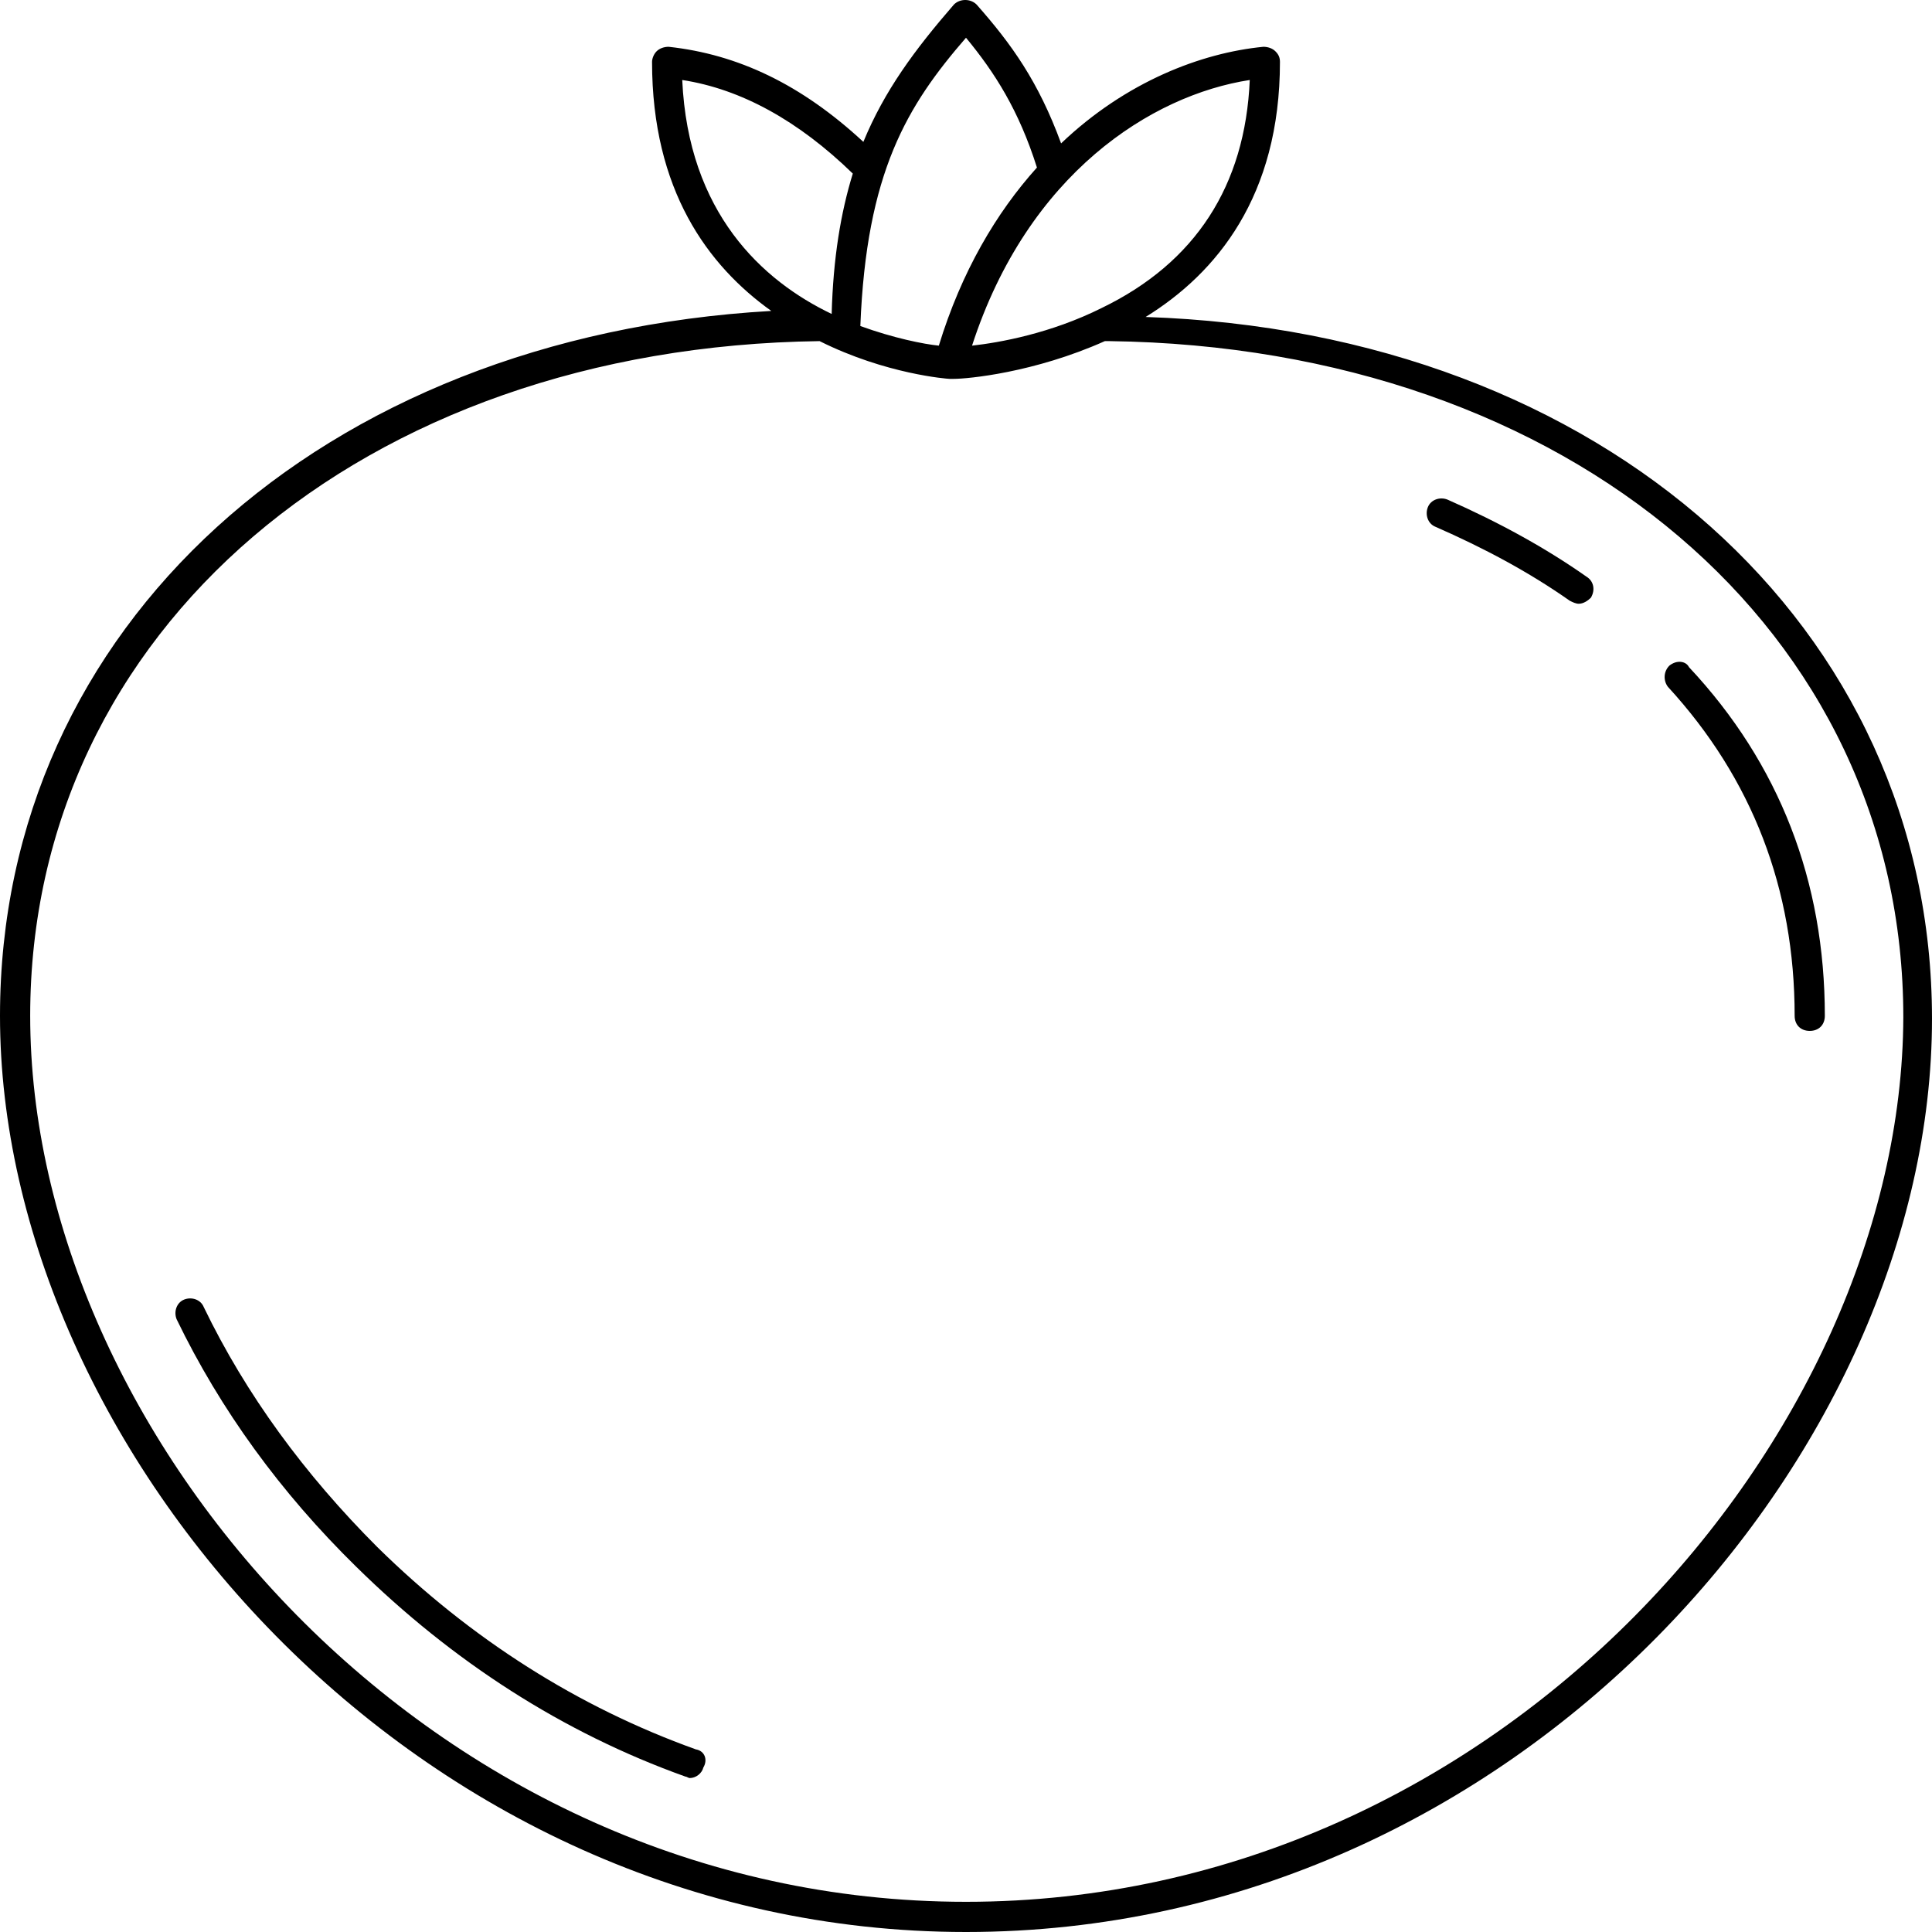 <?xml version="1.0" encoding="iso-8859-1"?>
<!-- Uploaded to: SVG Repo, www.svgrepo.com, Generator: SVG Repo Mixer Tools -->
<svg fill="#000000" height="800px" width="800px" version="1.1" id="Layer_1" xmlns="http://www.w3.org/2000/svg" xmlns:xlink="http://www.w3.org/1999/xlink" 
	 viewBox="0 0 512 512" xml:space="preserve">
<g>
	<g>
		<path d="M303.6,84c18.8-11.6,35.6-32,35.6-67.6c0-1.2-0.4-2-1.2-2.8c-0.8-0.8-2-1.2-3.2-1.2c-16.4,1.6-36.4,9.2-53.6,25.6
			c-6-16.4-13.2-26.4-22.4-36.8c-1.6-1.6-4.4-1.6-6,0c-10.4,12-18.4,22.8-24,36.4c-16.4-15.2-33.2-23.2-51.6-25.2
			c-1.2,0-2.4,0.4-3.2,1.2c-0.8,0.8-1.2,2-1.2,2.8c0,34,14.8,54,31.6,66C85.2,89.2,0,166,0,269.2C0,383.6,109.6,512,256,512
			s256-127.2,256-242C512,166,424.8,88,303.6,84z M331.2,21.2c-1.2,28-14.4,48.4-39.2,60.4c-13.6,6.8-27.2,9.2-34.4,10
			C272.4,46,305.2,25.2,331.2,21.2z M256,10c7.6,9.2,14,19.2,18.8,34.4c-10.8,12-20,27.6-26,47.2c-4-0.4-12-2-20.8-5.2
			C229.6,45.6,240.4,28,256,10z M180.8,21.2C196.4,23.6,211.6,32,226,46c-3.2,10.4-5.2,22.4-5.6,37.2
			C202,74.4,182.4,56.4,180.8,21.2z M256,504C114,504,8,380,8,269.2C8,167.2,96,92,217.2,90.4c17.6,8.8,34,10,34.4,10c0,0,0,0,0.4,0
			c0.4,0,0.4,0,0.8,0c3.6,0,21.2-1.6,40-10c0.4,0,0.8,0,1.2,0c122,1.6,210.4,76.8,210.4,179.2C504,380,398,504,256,504z"/>
	</g>
</g>
<g>
	<g>
		<path d="M447.6,176.8c-0.8-1.6-3.2-2-5.2-0.4c-1.6,1.6-1.6,4-0.4,5.6c22.4,24.4,33.6,53.6,33.6,87.2c0,2.4,1.6,4,4,4
			c2.4,0,4-1.6,4-4C483.6,233.6,471.6,202.4,447.6,176.8z"/>
	</g>
</g>
<g>
	<g>
		<path d="M420.4,152.8c-10.8-7.6-23.2-14.4-36.8-20.4c-2-0.8-4.4,0-5.2,2s0,4.4,2,5.2c12.8,5.6,24.8,12,35.6,19.6
			c0.8,0.4,1.6,0.8,2.4,0.8c1.2,0,2.4-0.8,3.2-1.6C422.8,156.4,422.4,154,420.4,152.8z"/>
	</g>
</g>
<g>
	<g>
		<path d="M184.4,463.6c-31.2-11.2-59.6-29.2-84.4-53.6c-19.2-19.2-34.8-40.4-46-63.6c-0.8-2-3.2-2.8-5.2-2s-2.8,3.2-2,5.2
			c11.6,24,27.6,46,47.6,65.6c25.6,25.2,54.8,44,87.2,55.6c0.4,0,0.8,0.4,1.2,0.4c1.6,0,3.2-1.2,3.6-2.8
			C187.6,466.4,186.8,464,184.4,463.6z"/>
	</g>
</g>
</svg>